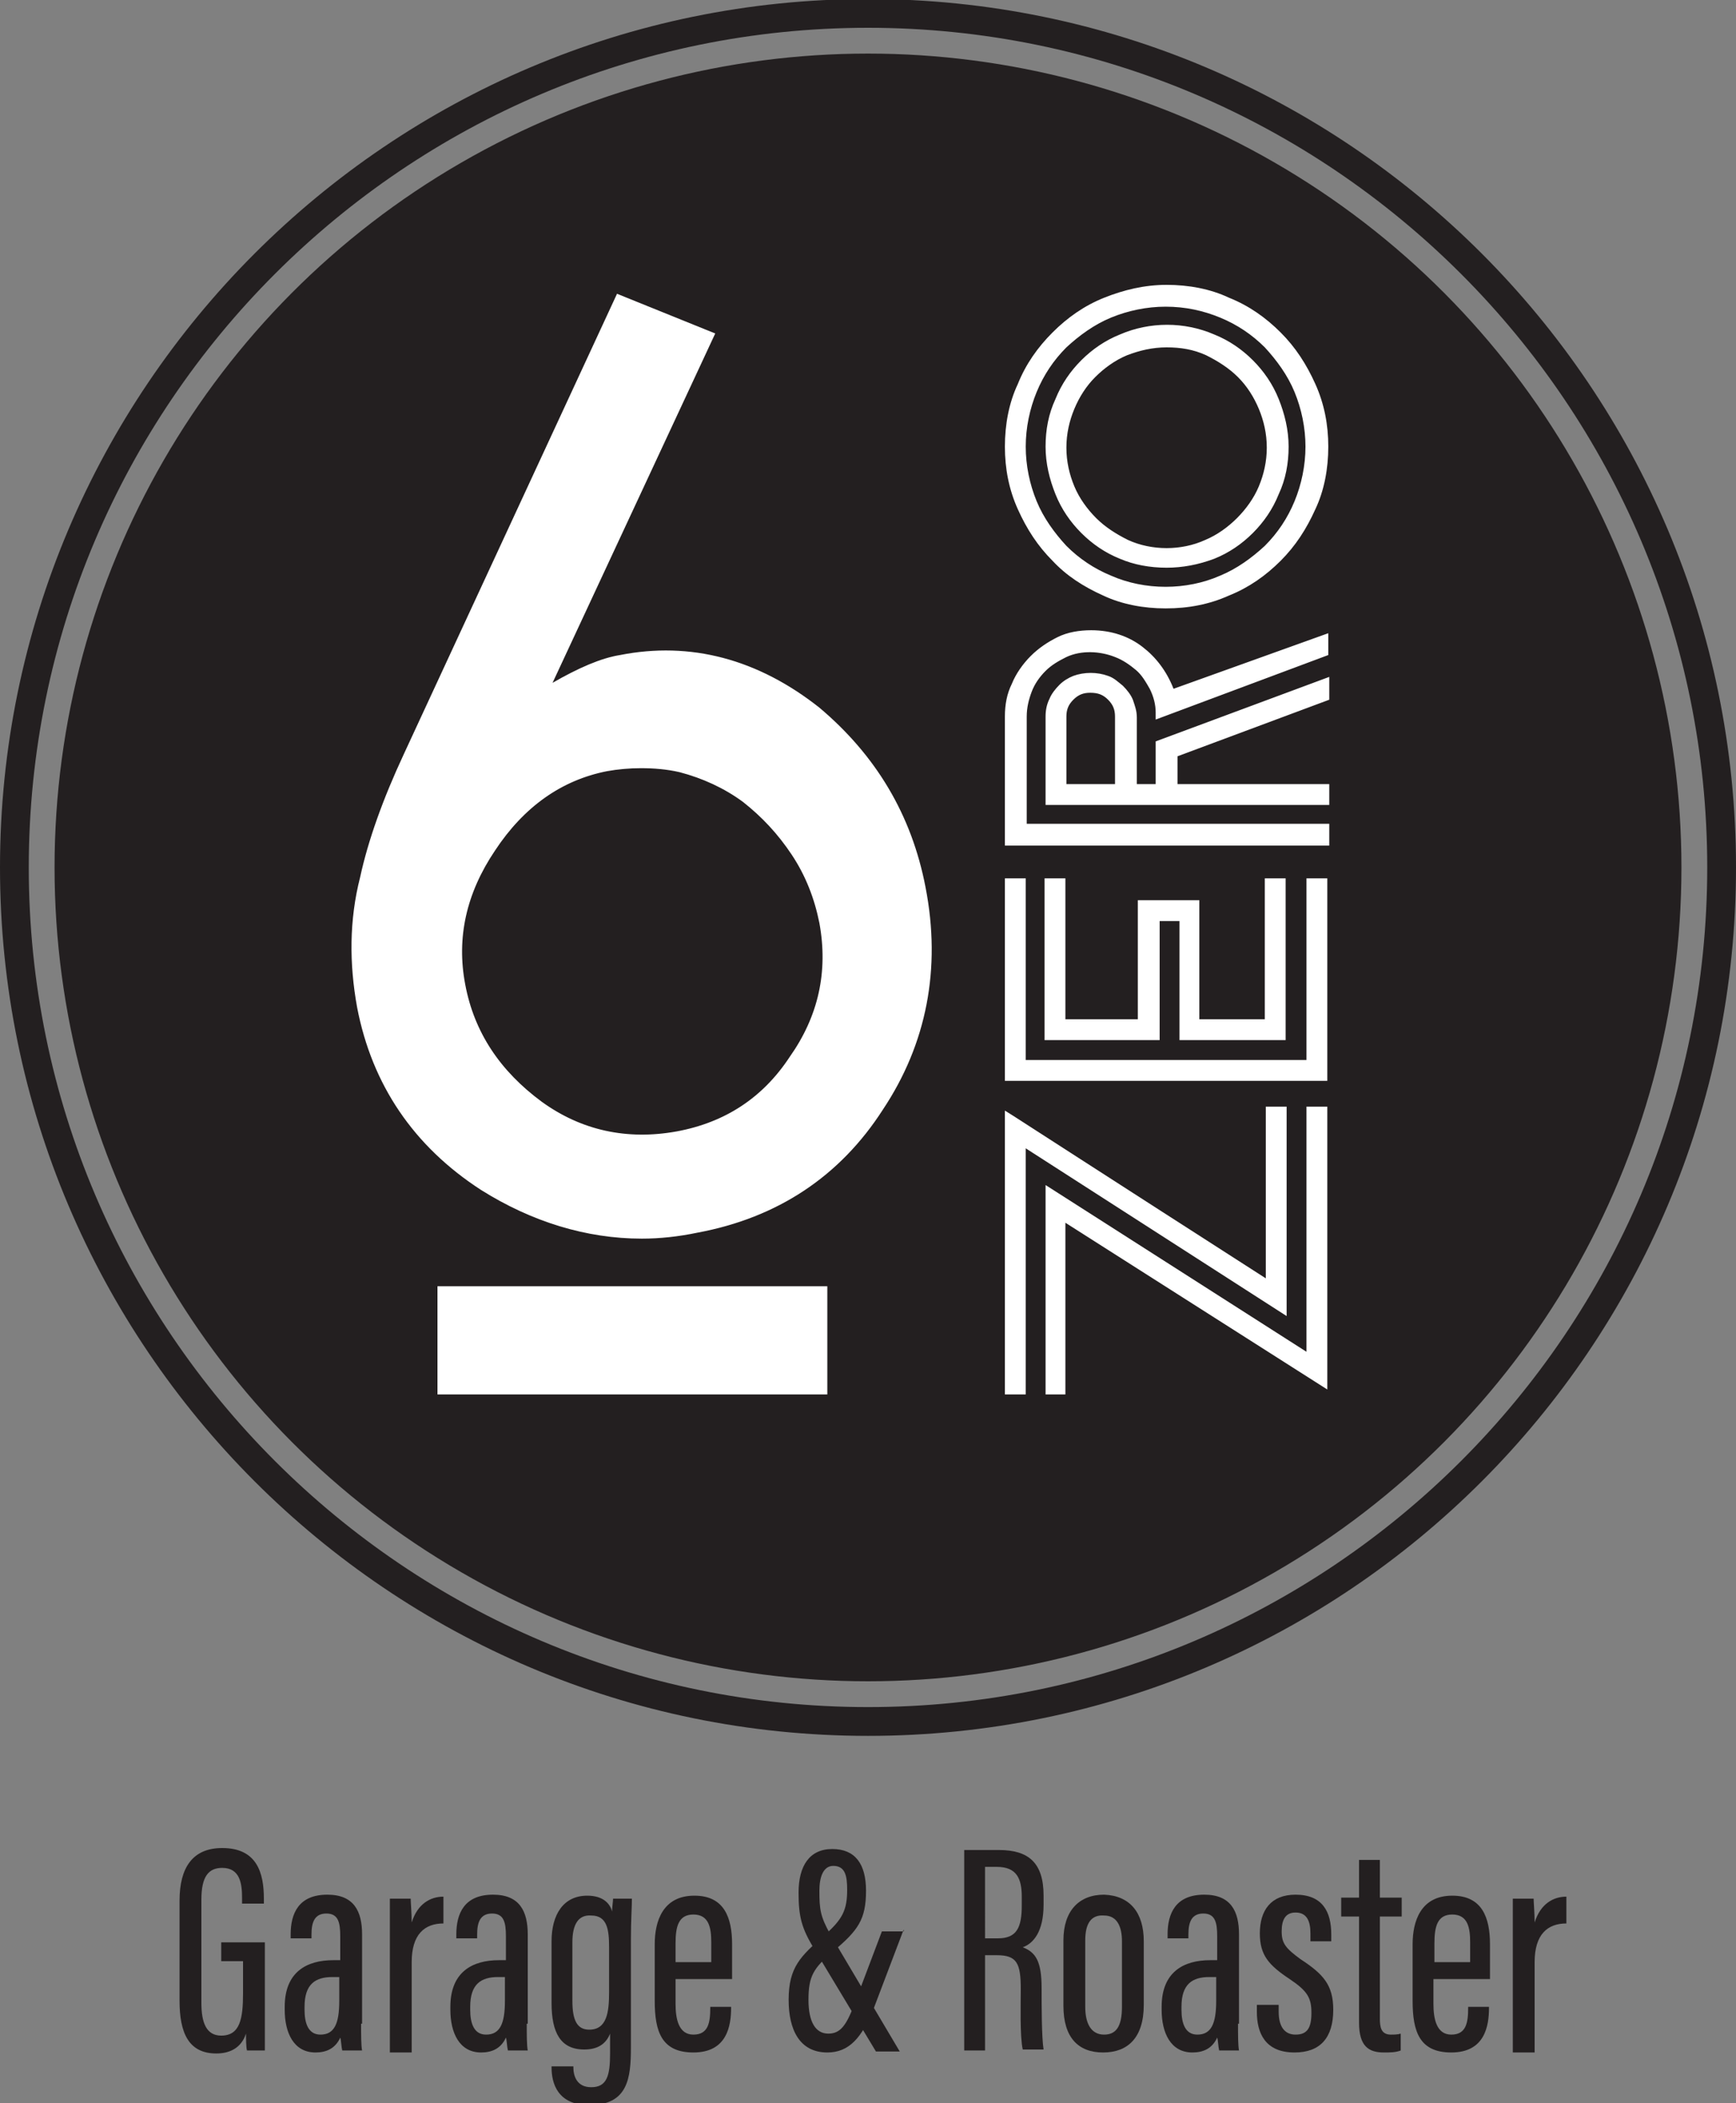 <?xml version="1.0" encoding="utf-8"?>
<!-- Generator: Adobe Illustrator 29.8.2, SVG Export Plug-In . SVG Version: 9.03 Build 0)  -->
<svg version="1.1" id="Layer_1" xmlns="http://www.w3.org/2000/svg" xmlns:xlink="http://www.w3.org/1999/xlink" x="0px" y="0px"
	 width="175px" height="211.9px" viewBox="0 0 175 211.9" style="enable-background:new 0 0 175 211.9;" xml:space="preserve">
<rect x="0" y="0" width="175" height="211.9" fill="#808080" stroke="none"/>
<style type="text/css">
	.st0{fill:#231F20;stroke:#231F20;stroke-miterlimit:10;}
	.st1{fill:#FFFFFF;}
	.st2{fill:#231F20;}
</style>
<g>
	<g>
		<circle class="st0" cx="87.5" cy="87.4" r="81.5"/>
	</g>
	<g>
		<path class="st1" d="M128.2,112h1.1l0,19.6l-26.3-16.9l0,25.2h-1.1l0-27.1c1.1,0.7,9.9,6.3,26.3,16.9L128.2,112z M132.2,112h1.1
			l0,27L107,122.2l0,17.7h-1.1l0-19.6l26.3,16.8L132.2,112z"/>
		<path class="st1" d="M107.5,140.5h-2.1v-21.1l26.3,16.8v-24.7h2.1V140l-26.4-16.8V140.5z M106.4,139.5L106.4,139.5v-18.1V139.5z
			 M132.8,138.1L132.8,138.1l0-25.5h0V138.1z M103.4,140.5h-2.1v-28.6l0.8,0.5c1.1,0.7,9.6,6.2,25.5,16.4v-17.3h2.1v21.1l-26.3-16.9
			V140.5z M102.3,139.5L102.3,139.5l0-25.6l9.8,6.3c-5.1-3.3-8.4-5.4-9.8-6.3V139.5z M128.7,130.7L128.7,130.7v-18.1V130.7z"/>
	</g>
	<g>
		<path class="st1" d="M133.3,108.4l-31.5,0l0-19.4h1.1l0,18.3l29.3,0l0-18.3h1.1L133.3,108.4z M107,103.2l8.3,0l0-12h5.2l0,12h7.7
			l0-14.2h1.1l0,15.3l-9.8,0l0-12h-3l0,12l-10.5,0l0-15.3h1.1L107,103.2z"/>
		<path class="st1" d="M133.9,108.9h-32.6V88.5h2.1v18.3h28.3V88.5h2.1V108.9z M102.3,107.9h30.5l0-18.3v18.3L102.3,107.9V89.6
			V107.9z M129.8,104.8h-10.9v-12h-2v12h-11.6V88.5h2.1v14.2h7.3v-12h6.2v12h6.6V88.5h2.1V104.8z M119.9,103.8h8.8l0-14.2v14.2
			L119.9,103.8l0-12h-4.1v12h-9.4l0-14.2v14.2h9.5v-12h4V103.8z"/>
	</g>
	<g>
		<path class="st1" d="M101.8,72.1c0-1.1,0.2-2.1,0.6-3.1c0.4-1,1-1.8,1.7-2.6c0.7-0.7,1.6-1.3,2.6-1.8c1-0.4,2-0.6,3.2-0.6
			c1.9,0,3.5,0.5,4.9,1.6s2.4,2.5,3.2,4.5l15.4-5.5v1.1l-16.4,6.1c0-0.9-0.2-1.8-0.6-2.6s-0.9-1.5-1.5-2.1c-0.6-0.6-1.4-1.1-2.2-1.4
			c-0.8-0.3-1.7-0.5-2.7-0.5c-0.9,0-1.8,0.2-2.7,0.6c-0.8,0.4-1.6,0.9-2.2,1.5c-0.6,0.6-1.1,1.4-1.5,2.2c-0.4,0.8-0.6,1.8-0.6,2.7
			l0,11.4l30.5,0v1.1l-31.6,0L101.8,72.1z M133.3,68.9V70L118,75.7v3.7l15.3,0v1.1l-27.4,0l0-8.4c0-0.6,0.1-1.1,0.3-1.6
			c0.2-0.5,0.5-0.9,0.9-1.3c0.4-0.4,0.8-0.6,1.3-0.8c0.5-0.2,1-0.3,1.5-0.3c0.5,0,1.1,0.1,1.6,0.3c0.5,0.2,0.9,0.5,1.3,0.9
			c0.4,0.4,0.7,0.8,0.9,1.3c0.2,0.5,0.3,1,0.3,1.5l0,7.3h2.9l0-4.5L133.3,68.9z M112.9,79.5v-7.3c0-0.8-0.3-1.5-0.8-2.1
			c-0.6-0.6-1.3-0.8-2.1-0.8c-0.8,0-1.5,0.3-2.1,0.8s-0.8,1.3-0.8,2.1l0,7.3L112.9,79.5z"/>
		<path class="st1" d="M133.9,85.2h-32.6v-13c0-1.2,0.2-2.3,0.7-3.3c0.4-1,1.1-2,1.9-2.8c0.8-0.8,1.7-1.4,2.7-1.9
			c1-0.5,2.2-0.7,3.4-0.7c2,0,3.8,0.6,5.2,1.7c1.3,1,2.4,2.4,3.1,4.2l15.6-5.6V66l-17.4,6.5l0-0.7c0-0.8-0.2-1.6-0.6-2.4
			c-0.4-0.7-0.8-1.4-1.4-1.9c-0.6-0.5-1.3-1-2.1-1.3c-1.5-0.6-3.4-0.7-4.9,0c-0.8,0.4-1.5,0.8-2.1,1.4c-0.6,0.6-1.1,1.3-1.4,2.1
			c-0.3,0.8-0.5,1.6-0.5,2.5V83h30.5V85.2z M102.3,84.1h30.5v0L102.3,84.1l0-12c0-1,0.2-2,0.6-2.9c0.4-0.9,1-1.7,1.6-2.4
			c0.7-0.7,1.5-1.2,2.4-1.6c1.8-0.8,4-0.8,5.8-0.1c0.9,0.4,1.7,0.9,2.4,1.5c0.7,0.6,1.2,1.4,1.7,2.3c0.3,0.7,0.5,1.4,0.6,2.1
			l14.3-5.3l-14,5l-0.2-0.5c-0.7-1.8-1.7-3.3-3-4.2c-1.3-1-2.8-1.4-4.6-1.4c-1,0-2,0.2-2.9,0.6c-0.9,0.4-1.7,0.9-2.4,1.6
			c-0.7,0.7-1.2,1.5-1.6,2.4c-0.4,0.9-0.6,1.9-0.6,2.9V84.1z M133.9,81.1h-28.5v-8.9c0-0.6,0.1-1.2,0.4-1.8c0.2-0.5,0.6-1,1-1.4
			c0.4-0.4,0.9-0.7,1.4-0.9c1.1-0.4,2.4-0.4,3.5,0c0.6,0.2,1,0.6,1.5,1c0.4,0.4,0.8,0.9,1,1.4c0.2,0.6,0.4,1.1,0.4,1.8V79h1.9v-4.3
			l17.5-6.5v2.3l-15.3,5.7V79h15.3V81.1z M106.4,80h26.4v0h-15.3v-4.6l15.3-5.7v-0.1l-15.4,5.8V80h-4v-7.8c0-0.5-0.1-0.9-0.3-1.3
			c-0.2-0.4-0.4-0.8-0.8-1.1c-0.3-0.3-0.7-0.6-1.2-0.8c-0.9-0.4-1.9-0.4-2.7,0c-0.4,0.2-0.8,0.4-1.1,0.7c-0.3,0.3-0.6,0.7-0.8,1.1
			c-0.2,0.4-0.3,0.9-0.3,1.4V80z M113.4,80h-6.9v-7.8c0-1,0.3-1.8,1-2.4c0.7-0.7,1.5-1,2.4-1c1,0,1.8,0.3,2.5,1c0.7,0.7,1,1.5,1,2.4
			V80z M107.5,79h4.9v-6.8c0-0.7-0.2-1.2-0.7-1.7c-0.5-0.5-1-0.7-1.8-0.7c-0.7,0-1.2,0.2-1.7,0.7c-0.5,0.5-0.7,1-0.7,1.7V79z"/>
	</g>
	<g>
		<path class="st1" d="M101.8,45c0-2.2,0.4-4.2,1.2-6.1c0.8-1.9,1.9-3.6,3.4-5c1.4-1.4,3.1-2.6,5-3.4c1.9-0.8,3.9-1.2,6.1-1.2
			c2.2,0,4.2,0.4,6.1,1.2s3.6,1.9,5,3.4c1.4,1.4,2.5,3.1,3.4,5c0.8,1.9,1.2,4,1.2,6.1c0,2.2-0.4,4.2-1.2,6.1c-0.8,1.9-2,3.6-3.4,5
			c-1.4,1.4-3.1,2.6-5,3.4c-1.9,0.8-3.9,1.2-6.1,1.2s-4.2-0.4-6.1-1.2c-1.9-0.8-3.6-2-5-3.4c-1.4-1.4-2.5-3.1-3.4-5
			C102.2,49.3,101.8,47.2,101.8,45z M132.2,45c0-2-0.4-3.9-1.2-5.7c-0.8-1.8-1.8-3.3-3.2-4.7c-1.3-1.3-2.9-2.4-4.7-3.1
			c-1.8-0.8-3.7-1.2-5.7-1.2c-2,0-3.9,0.4-5.7,1.2c-1.8,0.8-3.3,1.8-4.6,3.1c-1.3,1.3-2.4,2.9-3.2,4.7c-0.8,1.8-1.2,3.7-1.2,5.7
			c0,2,0.4,3.9,1.2,5.7c0.8,1.8,1.8,3.3,3.2,4.7c1.3,1.3,2.9,2.4,4.6,3.1c1.8,0.8,3.7,1.2,5.7,1.2c2,0,3.9-0.4,5.7-1.2
			c1.8-0.8,3.3-1.8,4.7-3.1c1.3-1.3,2.4-2.9,3.2-4.7C131.9,49,132.2,47.1,132.2,45z M105.9,45c0-1.6,0.3-3.1,0.9-4.5
			c0.6-1.4,1.5-2.7,2.5-3.7c1.1-1.1,2.3-1.9,3.7-2.5c1.4-0.6,2.9-0.9,4.5-0.9c1.6,0,3.1,0.3,4.5,0.9c1.4,0.6,2.7,1.4,3.7,2.5
			c1.1,1.1,1.9,2.3,2.5,3.7c0.6,1.4,0.9,2.9,0.9,4.5c0,1.6-0.3,3.2-0.9,4.6c-0.6,1.4-1.5,2.6-2.5,3.7s-2.3,1.9-3.7,2.5
			c-1.4,0.6-2.9,0.9-4.5,0.9c-1.6,0-3.1-0.3-4.5-0.9c-1.4-0.6-2.7-1.4-3.7-2.5s-1.9-2.3-2.5-3.7C106.2,48.2,105.9,46.7,105.9,45z
			 M128.2,45c0-1.4-0.3-2.8-0.8-4.1c-0.5-1.3-1.3-2.4-2.3-3.4c-1-1-2.1-1.7-3.4-2.3c-1.3-0.6-2.7-0.8-4.2-0.8
			c-1.5,0-2.9,0.3-4.2,0.8c-1.3,0.6-2.4,1.3-3.4,2.3c-1,1-1.7,2.1-2.3,3.4c-0.5,1.3-0.8,2.7-0.8,4.1c0,1.4,0.3,2.8,0.8,4.1
			c0.6,1.3,1.3,2.4,2.3,3.4c1,1,2.1,1.7,3.4,2.3c1.3,0.6,2.6,0.8,4.1,0.8c1.5,0,2.8-0.3,4.1-0.8c1.3-0.6,2.4-1.3,3.4-2.3
			c1-1,1.7-2.1,2.3-3.4C127.9,47.8,128.2,46.5,128.2,45z"/>
		<path class="st1" d="M117.5,61.3c-2.2,0-4.4-0.4-6.3-1.3c-2-0.9-3.7-2-5.1-3.5c-1.5-1.5-2.6-3.2-3.5-5.2c-0.9-2-1.3-4.1-1.3-6.3
			c0-2.2,0.4-4.4,1.3-6.3c0.8-2,2-3.7,3.5-5.2c1.5-1.5,3.2-2.7,5.2-3.5c2-0.8,4.1-1.3,6.3-1.3s4.4,0.4,6.3,1.3c2,0.8,3.7,2,5.2,3.5
			c1.5,1.5,2.6,3.2,3.5,5.2c0.9,2,1.3,4.1,1.3,6.3c0,2.2-0.4,4.4-1.3,6.3c-0.9,2-2,3.7-3.5,5.2c-1.5,1.5-3.2,2.7-5.2,3.5
			C121.9,60.9,119.8,61.3,117.5,61.3z M117.5,29.8c-2.1,0-4.1,0.4-5.9,1.2c-1.8,0.8-3.5,1.9-4.8,3.3c-1.4,1.4-2.5,3-3.3,4.9
			c-0.8,1.8-1.2,3.8-1.2,5.9c0,2.1,0.4,4.1,1.2,5.9c0.8,1.8,1.9,3.5,3.3,4.8c1.4,1.4,3,2.5,4.8,3.3c1.8,0.8,3.8,1.2,5.9,1.2
			c2.1,0,4.1-0.4,5.9-1.2c1.8-0.8,3.5-1.9,4.8-3.3c1.4-1.4,2.5-3,3.3-4.9c0.8-1.8,1.2-3.8,1.2-5.9c0-2.1-0.4-4.1-1.2-5.9
			c-0.8-1.8-1.9-3.5-3.3-4.9c-1.4-1.4-3-2.5-4.8-3.3C121.6,30.2,119.6,29.8,117.5,29.8z M117.5,60.2c-2.1,0-4.1-0.4-5.9-1.2
			c-1.8-0.8-3.4-1.9-4.8-3.3c-1.4-1.4-2.5-3-3.3-4.8c-0.8-1.8-1.2-3.8-1.2-5.9c0-2.1,0.4-4.1,1.2-5.9c0.8-1.8,1.9-3.5,3.3-4.8
			c1.4-1.4,3-2.5,4.8-3.3c3.7-1.6,8.1-1.6,11.8,0c1.8,0.8,3.5,1.9,4.8,3.3c1.4,1.4,2.5,3,3.3,4.8c0.8,1.8,1.2,3.8,1.2,5.9
			c0,2.1-0.4,4.1-1.2,5.9c-0.8,1.8-1.9,3.5-3.3,4.8c-1.4,1.4-3,2.5-4.8,3.3C121.6,59.8,119.6,60.2,117.5,60.2z M117.5,30.9
			c-1.9,0-3.8,0.4-5.5,1.1c-1.7,0.7-3.2,1.8-4.5,3c-1.3,1.3-2.3,2.8-3,4.5c-0.7,1.7-1.1,3.6-1.1,5.5c0,1.9,0.4,3.8,1.1,5.5
			c0.7,1.7,1.8,3.2,3,4.5c1.3,1.3,2.8,2.3,4.5,3c3.4,1.5,7.6,1.5,11,0c1.7-0.7,3.2-1.8,4.5-3c1.3-1.3,2.3-2.8,3-4.5
			c0.7-1.7,1.1-3.6,1.1-5.5c0-1.9-0.4-3.8-1.1-5.5c-0.7-1.7-1.8-3.2-3-4.5c-1.3-1.3-2.8-2.3-4.5-3C121.3,31.3,119.5,30.9,117.5,30.9
			z M117.6,57.2c-1.7,0-3.3-0.3-4.7-0.9c-1.5-0.6-2.8-1.5-3.9-2.6c-1.1-1.1-2-2.4-2.6-3.9c-0.6-1.5-1-3.1-1-4.8c0-1.7,0.3-3.3,1-4.8
			c0.6-1.5,1.5-2.8,2.6-3.9c1.1-1.1,2.4-2,3.9-2.6c3-1.3,6.5-1.3,9.5,0c1.5,0.6,2.8,1.5,3.9,2.6c1.1,1.1,2,2.4,2.6,3.9
			c0.6,1.5,1,3.1,1,4.8c0,1.7-0.3,3.3-1,4.8c-0.6,1.5-1.5,2.8-2.6,3.9c-1.1,1.1-2.4,2-3.9,2.6C120.8,56.9,119.2,57.2,117.6,57.2z
			 M117.6,33.9c-1.5,0-3,0.3-4.3,0.9c-1.3,0.6-2.5,1.4-3.5,2.4c-1,1-1.8,2.2-2.4,3.6c-0.6,1.4-0.9,2.8-0.9,4.3c0,1.6,0.3,3,0.9,4.4
			c0.6,1.3,1.4,2.5,2.4,3.5c1,1,2.2,1.8,3.5,2.4c2.7,1.1,5.9,1.1,8.6,0c1.3-0.6,2.5-1.4,3.5-2.4c1-1,1.8-2.2,2.4-3.5
			c0.6-1.3,0.9-2.8,0.9-4.4c0-1.5-0.3-3-0.9-4.3c-0.6-1.4-1.4-2.6-2.4-3.6c-1-1-2.2-1.8-3.5-2.4C120.5,34.2,119.1,33.9,117.6,33.9z
			 M117.6,56.1c-1.5,0-3-0.3-4.3-0.9c-1.3-0.6-2.5-1.4-3.5-2.4c-1-1-1.8-2.2-2.4-3.5c-0.6-1.3-0.9-2.8-0.9-4.3c0-1.5,0.3-3,0.9-4.3
			c0.6-1.4,1.4-2.5,2.4-3.5c1-1,2.2-1.8,3.5-2.4c2.7-1.2,6-1.2,8.7,0c1.3,0.6,2.5,1.4,3.5,2.4c1,1,1.8,2.2,2.4,3.5
			c0.6,1.4,0.9,2.8,0.9,4.3c0,1.5-0.3,3-0.9,4.3c-0.6,1.3-1.4,2.5-2.4,3.5c-1,1-2.2,1.8-3.5,2.4C120.5,55.8,119.1,56.1,117.6,56.1z
			 M117.6,35c-1.4,0-2.7,0.3-4,0.8c-1.2,0.5-2.3,1.3-3.2,2.2c-0.9,0.9-1.6,2-2.1,3.2c-0.5,1.2-0.8,2.5-0.8,3.9
			c0,1.4,0.3,2.7,0.8,3.9c0.5,1.2,1.3,2.3,2.2,3.2c0.9,0.9,2,1.6,3.2,2.2c2.4,1.1,5.4,1.1,7.8,0c1.2-0.5,2.3-1.3,3.2-2.2
			c0.9-0.9,1.7-2,2.2-3.2c0.5-1.2,0.8-2.5,0.8-3.9c0-1.4-0.3-2.7-0.8-3.9c-0.5-1.2-1.2-2.3-2.1-3.2c-0.9-0.9-2-1.6-3.2-2.2
			C120.3,35.2,119,35,117.6,35z"/>
	</g>
	<path class="st2" d="M87.5,174.9C39.2,174.9,0,135.6,0,87.4S39.2-0.1,87.5-0.1S175,39.1,175,87.4S135.8,174.9,87.5,174.9z
		 M87.5,2.8C40.9,2.8,2.9,40.7,2.9,87.4S40.9,172,87.5,172s84.6-37.9,84.6-84.6S134.1,2.8,87.5,2.8z"/>
	<g>
		<g>
			<path class="st2" d="M26.6,206.6h-1.7c-0.1-0.3-0.1-1.3-0.1-1.7c-0.5,1.5-1.7,2-3,2c-2.8,0-3.7-2.1-3.7-5.3v-10.1
				c0-3.3,1.3-5.3,4.3-5.3c3.5,0,4.2,2.5,4.2,5.1v0.5h-2.2v-0.6c0-1.4-0.2-3-2-3c-1.4,0-2.1,0.9-2.1,3.2v10.4c0,2,0.5,3.3,2,3.3
				c1.9,0,2.2-1.7,2.2-4.3v-3.2h-2.2v-1.9h4.4V206.6z"/>
			<path class="st2" d="M36.4,203.9c0,1.1,0,2.2,0.1,2.7h-2c-0.1-0.4-0.1-1-0.2-1.3c-0.5,1.1-1.4,1.5-2.5,1.5c-2.2,0-3.1-2-3.1-4.3
				v-0.3c0-3.5,2.2-4.7,4.9-4.7c0.2,0,0.4,0,0.7,0v-2.4c0-1.4-0.2-2.3-1.4-2.3c-1.2,0-1.5,0.9-1.5,2.1v0.4h-2.1v-0.4
				c0-2.1,0.8-4,3.7-4c2.7,0,3.5,1.7,3.5,4V203.9z M34.3,199.2c-0.2,0-0.6,0-0.8,0c-1.7,0-2.8,0.7-2.8,3v0.3c0,1.4,0.4,2.5,1.6,2.5
				c1.4,0,1.9-1.1,1.9-3.4V199.2z"/>
			<path class="st2" d="M39.3,196.5c0-2.5,0-3.9,0-5.2h2.1c0,0.4,0.1,1.4,0.1,2.4c0.6-1.9,1.9-2.6,3.2-2.6v2.7
				c-1.9,0-3.2,1.1-3.2,3.9v9.1h-2.2V196.5z"/>
			<path class="st2" d="M53.1,203.9c0,1.1,0,2.2,0.1,2.7h-2c-0.1-0.4-0.1-1-0.2-1.3c-0.5,1.1-1.4,1.5-2.5,1.5c-2.2,0-3.1-2-3.1-4.3
				v-0.3c0-3.5,2.2-4.7,4.9-4.7c0.2,0,0.4,0,0.7,0v-2.4c0-1.4-0.2-2.3-1.4-2.3c-1.2,0-1.5,0.9-1.5,2.1v0.4h-2.1v-0.4
				c0-2.1,0.8-4,3.7-4c2.7,0,3.5,1.7,3.5,4V203.9z M51,199.2c-0.2,0-0.6,0-0.8,0c-1.7,0-2.8,0.7-2.8,3v0.3c0,1.4,0.4,2.5,1.6,2.5
				c1.4,0,1.9-1.1,1.9-3.4V199.2z"/>
			<path class="st2" d="M63.6,206.3c0,3.1-0.3,5.8-4.2,5.8c-3.2,0-3.8-2.2-3.8-3.8v-0.1h2.2v0.1c0,0.8,0.3,2,1.8,2
				c1.6,0,1.9-1.2,1.9-3.4v-2c-0.4,1-1.2,1.6-2.6,1.6c-2.4,0-3.3-1.7-3.3-4.7v-6.2c0-2.7,1.2-4.6,3.6-4.6c1.6,0,2.3,0.8,2.5,1.6
				c0-0.4,0.1-1,0.1-1.3h1.9c0,0.8-0.1,2.2-0.1,4.1V206.3z M57.7,195.7v5.9c0,2,0.5,2.9,1.7,2.9c1.8,0,2-1.8,2-3.8v-4.5
				c0-1.8-0.2-3.2-1.8-3.2C58.3,192.9,57.7,193.9,57.7,195.7z"/>
			<path class="st2" d="M68.1,199.4v2.5c0,1.5,0.3,3.1,1.8,3.1c1.5,0,1.7-1.2,1.7-2.7v-0.1h2.1v0.1c0,1.8-0.4,4.5-3.8,4.5
				c-3.2,0-3.9-2.1-3.9-5.2v-5.7c0-2.3,0.8-4.9,4-4.9c3,0,3.8,2.2,3.8,4.9c0,0.8,0,2.6,0,3.5H68.1z M71.7,197.6v-1.9
				c0-1.4-0.2-2.8-1.8-2.8c-1.5,0-1.8,1.2-1.8,2.9v1.9H71.7z"/>
			<path class="st2" d="M91.1,194.4l-3,7.9c-1.2,3-2.5,4.5-4.7,4.5c-2.8,0-3.9-2.3-3.9-5.3c0-3.3,1.2-4.4,3.6-6.5
				c1.8-1.6,2.3-2.5,2.3-4.6c0-1.4-0.2-2.4-1.4-2.4c-1,0-1.4,1.1-1.4,2.5c0,1.9,0.1,2.6,1.1,4.4l7,11.8h-2.4l-6.2-10.3
				c-1.3-2.1-1.6-3.3-1.6-5.7c0-2.7,1.1-4.4,3.4-4.4c2.3,0,3.4,1.5,3.4,4.2c0,2.9-0.8,4-3.3,6.1c-2,1.7-2.5,2.5-2.5,4.9
				c0,2.2,0.7,3.4,2,3.4c1.2,0,1.8-0.8,2.6-2.9l2.8-7.4H91.1z"/>
			<path class="st2" d="M99.3,197.2v9.4h-2.1v-20.2h3.5c3,0,4.5,1.3,4.5,4.6v0.9c0,2.7-1,3.9-2.1,4.3c1.3,0.5,1.9,1.4,1.9,4.1
				c0,1.7,0,5,0.2,6.2h-2.1c-0.3-1.3-0.2-4.7-0.2-6.1c0-2.6-0.4-3.4-2.4-3.4H99.3z M99.3,195.3h1.3c1.9,0,2.4-1.1,2.4-3.3v-0.9
				c0-1.8-0.5-3-2.5-3h-1.2V195.3z"/>
			<path class="st2" d="M115.3,195.6v6.4c0,3.3-1.6,4.8-4.1,4.8c-2.5,0-4-1.5-4-4.7v-6.6c0-3,1.6-4.6,4.1-4.6
				C113.9,191,115.3,192.7,115.3,195.6z M109.4,195.5v6.7c0,1.7,0.6,2.8,1.9,2.8c1.2,0,1.8-0.8,1.8-2.8v-6.6c0-1.5-0.5-2.6-1.8-2.6
				C110,192.9,109.4,193.8,109.4,195.5z"/>
			<path class="st2" d="M124.8,203.9c0,1.1,0,2.2,0.1,2.7h-2c-0.1-0.4-0.1-1-0.2-1.3c-0.5,1.1-1.4,1.5-2.5,1.5c-2.2,0-3.1-2-3.1-4.3
				v-0.3c0-3.5,2.2-4.7,4.9-4.7c0.2,0,0.4,0,0.7,0v-2.4c0-1.4-0.2-2.3-1.4-2.3c-1.2,0-1.5,0.9-1.5,2.1v0.4h-2.1v-0.4
				c0-2.1,0.8-4,3.7-4c2.7,0,3.5,1.7,3.5,4V203.9z M122.7,199.2c-0.2,0-0.6,0-0.8,0c-1.7,0-2.8,0.7-2.8,3v0.3c0,1.4,0.4,2.5,1.6,2.5
				c1.4,0,1.9-1.1,1.9-3.4V199.2z"/>
			<path class="st2" d="M128.9,202v0.7c0,1.5,0.6,2.3,1.7,2.3c1.2,0,1.6-0.7,1.6-2.2c0-1.5-0.4-2.2-2.2-3.4c-2.1-1.4-3-2.4-3-4.6
				c0-2.3,1.1-3.9,3.6-3.9c2.7,0,3.6,1.7,3.6,4v0.7h-2.1v-0.8c0-1.3-0.4-2.1-1.5-2.1c-1,0-1.4,0.7-1.4,1.9c0,1.2,0.4,1.7,1.9,2.8
				c2.3,1.5,3.3,2.6,3.3,5.1c0,2.8-1.3,4.3-3.9,4.3c-3,0-3.8-2-3.8-4.1V202H128.9z"/>
			<path class="st2" d="M135.2,191.2h1.8v-3.8h2.1v3.8h2.2v1.9h-2.2v10.3c0,0.8,0.1,1.6,1.1,1.6c0.3,0,0.7,0,1-0.1v1.7
				c-0.5,0.2-1.1,0.2-1.7,0.2c-1.5,0-2.5-0.6-2.5-3v-10.7h-1.8V191.2z"/>
			<path class="st2" d="M144.5,199.4v2.5c0,1.5,0.3,3.1,1.8,3.1c1.5,0,1.7-1.2,1.7-2.7v-0.1h2.1v0.1c0,1.8-0.4,4.5-3.8,4.5
				c-3.2,0-3.9-2.1-3.9-5.2v-5.7c0-2.3,0.8-4.9,4-4.9c3,0,3.8,2.2,3.8,4.9c0,0.8,0,2.6,0,3.5H144.5z M148.2,197.6v-1.9
				c0-1.4-0.2-2.8-1.8-2.8c-1.5,0-1.8,1.2-1.8,2.9v1.9H148.2z"/>
			<path class="st2" d="M152.5,196.5c0-2.5,0-3.9,0-5.2h2.1c0,0.4,0.1,1.4,0.1,2.4c0.6-1.9,1.9-2.6,3.2-2.6v2.7
				c-1.9,0-3.2,1.1-3.2,3.9v9.1h-2.2V196.5z"/>
		</g>
	</g>
	<g>
		<g>
			<path class="st1" d="M88.6,111.5c-4.2,6.6-10.4,10.7-18.3,12.2c-7.5,1.5-14.7,0-21.5-4.3c-6.7-4.4-10.8-10.4-12.3-18
				c-0.8-4.3-0.7-8.6,0.3-12.9c0.8-3.7,2.2-7.8,4.4-12.3l21.3-46l9,3.6L54.6,70.1c3.2-2,5.9-3.2,8.1-3.6c7-1.3,13.5,0.4,19.6,5.2
				c5.6,4.7,9.1,10.6,10.5,17.8C94.4,97.6,93,105,88.6,111.5z M80.2,85.8c-1.4-2.1-3.1-3.9-5-5.4s-4.2-2.5-6.6-3.1
				c-2.4-0.6-4.9-0.6-7.5-0.1c-4.8,0.9-8.7,3.7-11.6,8.2c-3,4.4-4,9-3.1,13.9c1,4.9,3.6,9,7.9,12.1c4.2,3,8.8,4.1,14,3.1
				c5-1,8.9-3.5,11.7-7.7c3-4.2,4-8.8,3.1-13.9C82.6,90.3,81.6,87.9,80.2,85.8z"/>
			<path class="st1" d="M64.7,124.8c-5.6,0-11.1-1.7-16.2-4.9c-6.8-4.4-11-10.6-12.5-18.4c-0.8-4.4-0.8-8.8,0.3-13.1
				c0.8-3.7,2.3-7.9,4.4-12.4l21.5-46.4l9.9,4L55.7,68.8c2.6-1.5,4.9-2.5,6.8-2.8c7.1-1.4,13.9,0.4,20.1,5.3
				c5.7,4.8,9.3,10.8,10.7,18.1c1.6,8.2,0.1,15.8-4.3,22.4c-4.3,6.7-10.6,10.9-18.7,12.4C68.4,124.6,66.5,124.8,64.7,124.8z
				 M62.6,30.9L41.5,76.4c-2.1,4.4-3.6,8.5-4.3,12.1c-1,4.2-1.1,8.4-0.3,12.7c1.4,7.5,5.5,13.5,12.1,17.7c6.7,4.2,13.8,5.7,21.2,4.2
				c7.8-1.5,13.9-5.5,18-12l0,0c4.3-6.4,5.7-13.6,4.1-21.6c-1.3-7-4.8-12.9-10.3-17.5C76,67.4,69.6,65.7,62.8,67
				c-2.1,0.4-4.8,1.6-7.9,3.6l-1.5,0.9l17.3-37.4L62.6,30.9z M64.6,115.3c-3.8,0-7.4-1.2-10.6-3.5c-4.4-3.2-7.1-7.4-8.1-12.4
				c-1-4.9,0.1-9.7,3.1-14.3c3-4.6,7-7.5,12-8.4c2.6-0.5,5.2-0.5,7.7,0.1c2.5,0.6,4.8,1.7,6.8,3.2c2,1.5,3.7,3.4,5.2,5.5l0,0
				c1.4,2.2,2.4,4.6,2.9,7.2c1,5.2-0.1,10-3.2,14.3c-2.8,4.2-6.9,6.9-12.1,7.9C67.1,115.2,65.8,115.3,64.6,115.3z M64.6,77.4
				c-1.1,0-2.3,0.1-3.4,0.3c-4.6,0.9-8.4,3.6-11.3,8c-2.9,4.3-3.9,8.8-3,13.5c0.9,4.8,3.5,8.7,7.7,11.8c4,2.9,8.6,3.9,13.6,3
				c4.9-0.9,8.7-3.4,11.4-7.5c2.9-4.1,3.9-8.6,3-13.5c-0.5-2.5-1.4-4.8-2.8-6.9c-1.4-2.1-3-3.8-4.9-5.3c-1.9-1.4-4.1-2.4-6.4-3
				C67.2,77.5,65.9,77.4,64.6,77.4z"/>
		</g>
	</g>
	<g>
		<rect x="44.6" y="130.1" class="st1" width="38.3" height="9.9"/>
		<path class="st1" d="M83.4,140.5H44.1v-10.9h39.3V140.5z M45.1,139.5h37.2v-8.8H45.1V139.5z"/>
	</g>
</g>
</svg>

